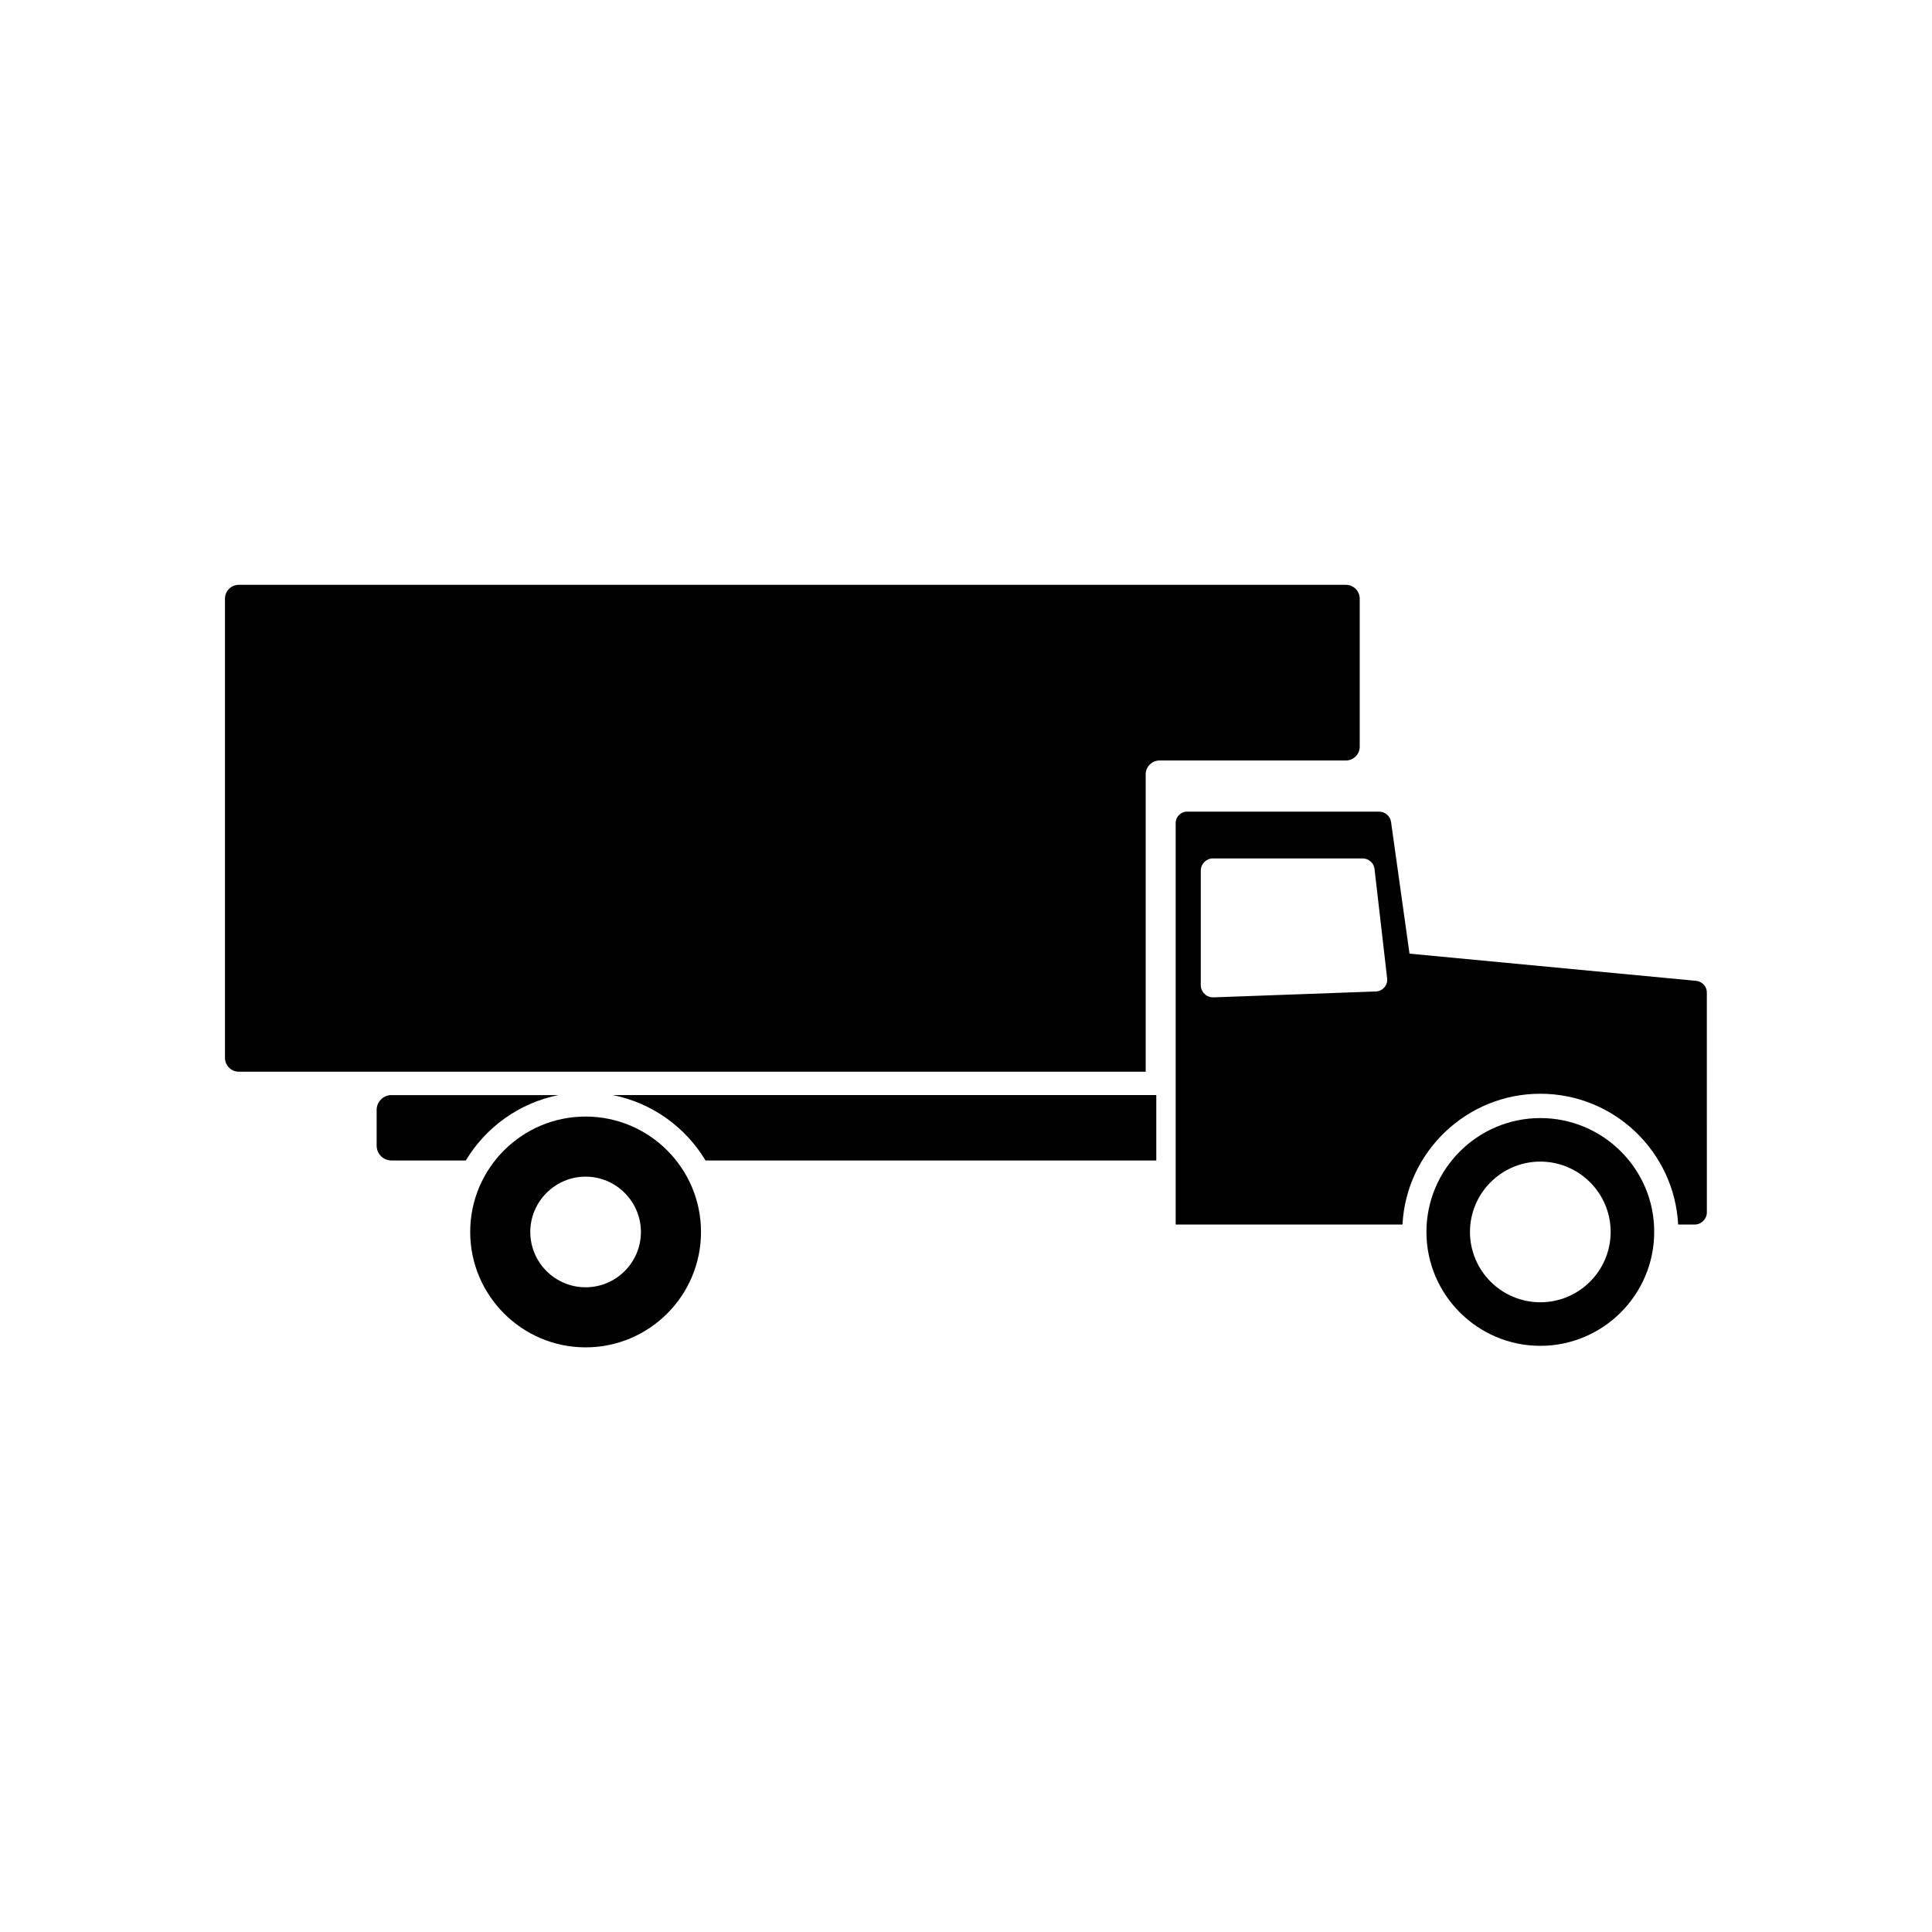 <?xml version="1.0" encoding="UTF-8"?>
<!-- Uploaded to: SVG Repo, www.svgrepo.com, Generator: SVG Repo Mixer Tools -->
<svg fill="#000000" width="800px" height="800px" version="1.1" viewBox="144 144 512 512" xmlns="http://www.w3.org/2000/svg">
 <g>
  <path d="m504.34 341.81v-39.145c0-2.066-1.664-3.68-3.68-3.68h-293.36c-2.066 0-3.68 1.664-3.68 3.68v121.67c0 2.066 1.664 3.68 3.68 3.68h240.32v-78.801c0-2.016 1.664-3.68 3.68-3.68h49.375c2.062 0 3.672-1.66 3.672-3.727z"/>
  <path d="m299.19 439.9c-16.879 0-30.582 13.703-30.582 30.582 0 16.828 13.703 30.582 30.582 30.582s30.582-13.703 30.582-30.582c-0.004-16.875-13.707-30.582-30.582-30.582zm0 45.242c-8.113 0-14.66-6.602-14.66-14.66 0-8.062 6.602-14.66 14.66-14.66 8.062 0 14.66 6.602 14.66 14.66 0 8.062-6.551 14.66-14.66 14.66z"/>
  <path d="m552.2 440.3c-16.625 0-30.18 13.551-30.18 30.18 0 16.625 13.551 30.18 30.18 30.18 16.625 0 30.18-13.551 30.18-30.18 0.051-16.629-13.504-30.18-30.18-30.18zm0 48.816c-10.277 0-18.641-8.363-18.641-18.641 0-10.277 8.363-18.641 18.641-18.641 10.277 0 18.641 8.363 18.641 18.641 0 10.277-8.363 18.641-18.641 18.641z"/>
  <path d="m292.03 434.21h-44.285c-2.168 0-3.93 1.762-3.93 3.93v9.473c0 2.168 1.762 3.93 3.93 3.93h19.699c5.289-8.816 14.156-15.266 24.586-17.332z"/>
  <path d="m330.98 451.54h119.45v-17.332h-144.04c10.43 2.066 19.297 8.516 24.586 17.332z"/>
  <path d="m593.46 403.93-75.926-7.203-4.887-34.863c-0.203-1.562-1.562-2.769-3.176-2.769l-50.883-0.004c-1.664 0-3.023 1.359-3.023 3.023l0.004 106.4h60.105c1.008-19.297 17.027-34.66 36.527-34.66 19.547 0 35.52 15.367 36.527 34.66h4.383c1.762 0 3.223-1.461 3.223-3.223l-0.004-58.191c0.051-1.613-1.207-3.023-2.871-3.172zm-82.574 1.711c-0.555 0.656-1.41 1.109-2.316 1.109l-42.977 1.562h-0.152c-0.805 0-1.613-0.301-2.215-0.906-0.656-0.605-1.008-1.461-1.008-2.316v-30.379c0-1.762 1.461-3.223 3.223-3.223h39.648c1.613 0 3.023 1.211 3.176 2.82l3.324 28.816c0.152 0.953-0.098 1.812-0.703 2.516z"/>
 </g>
</svg>